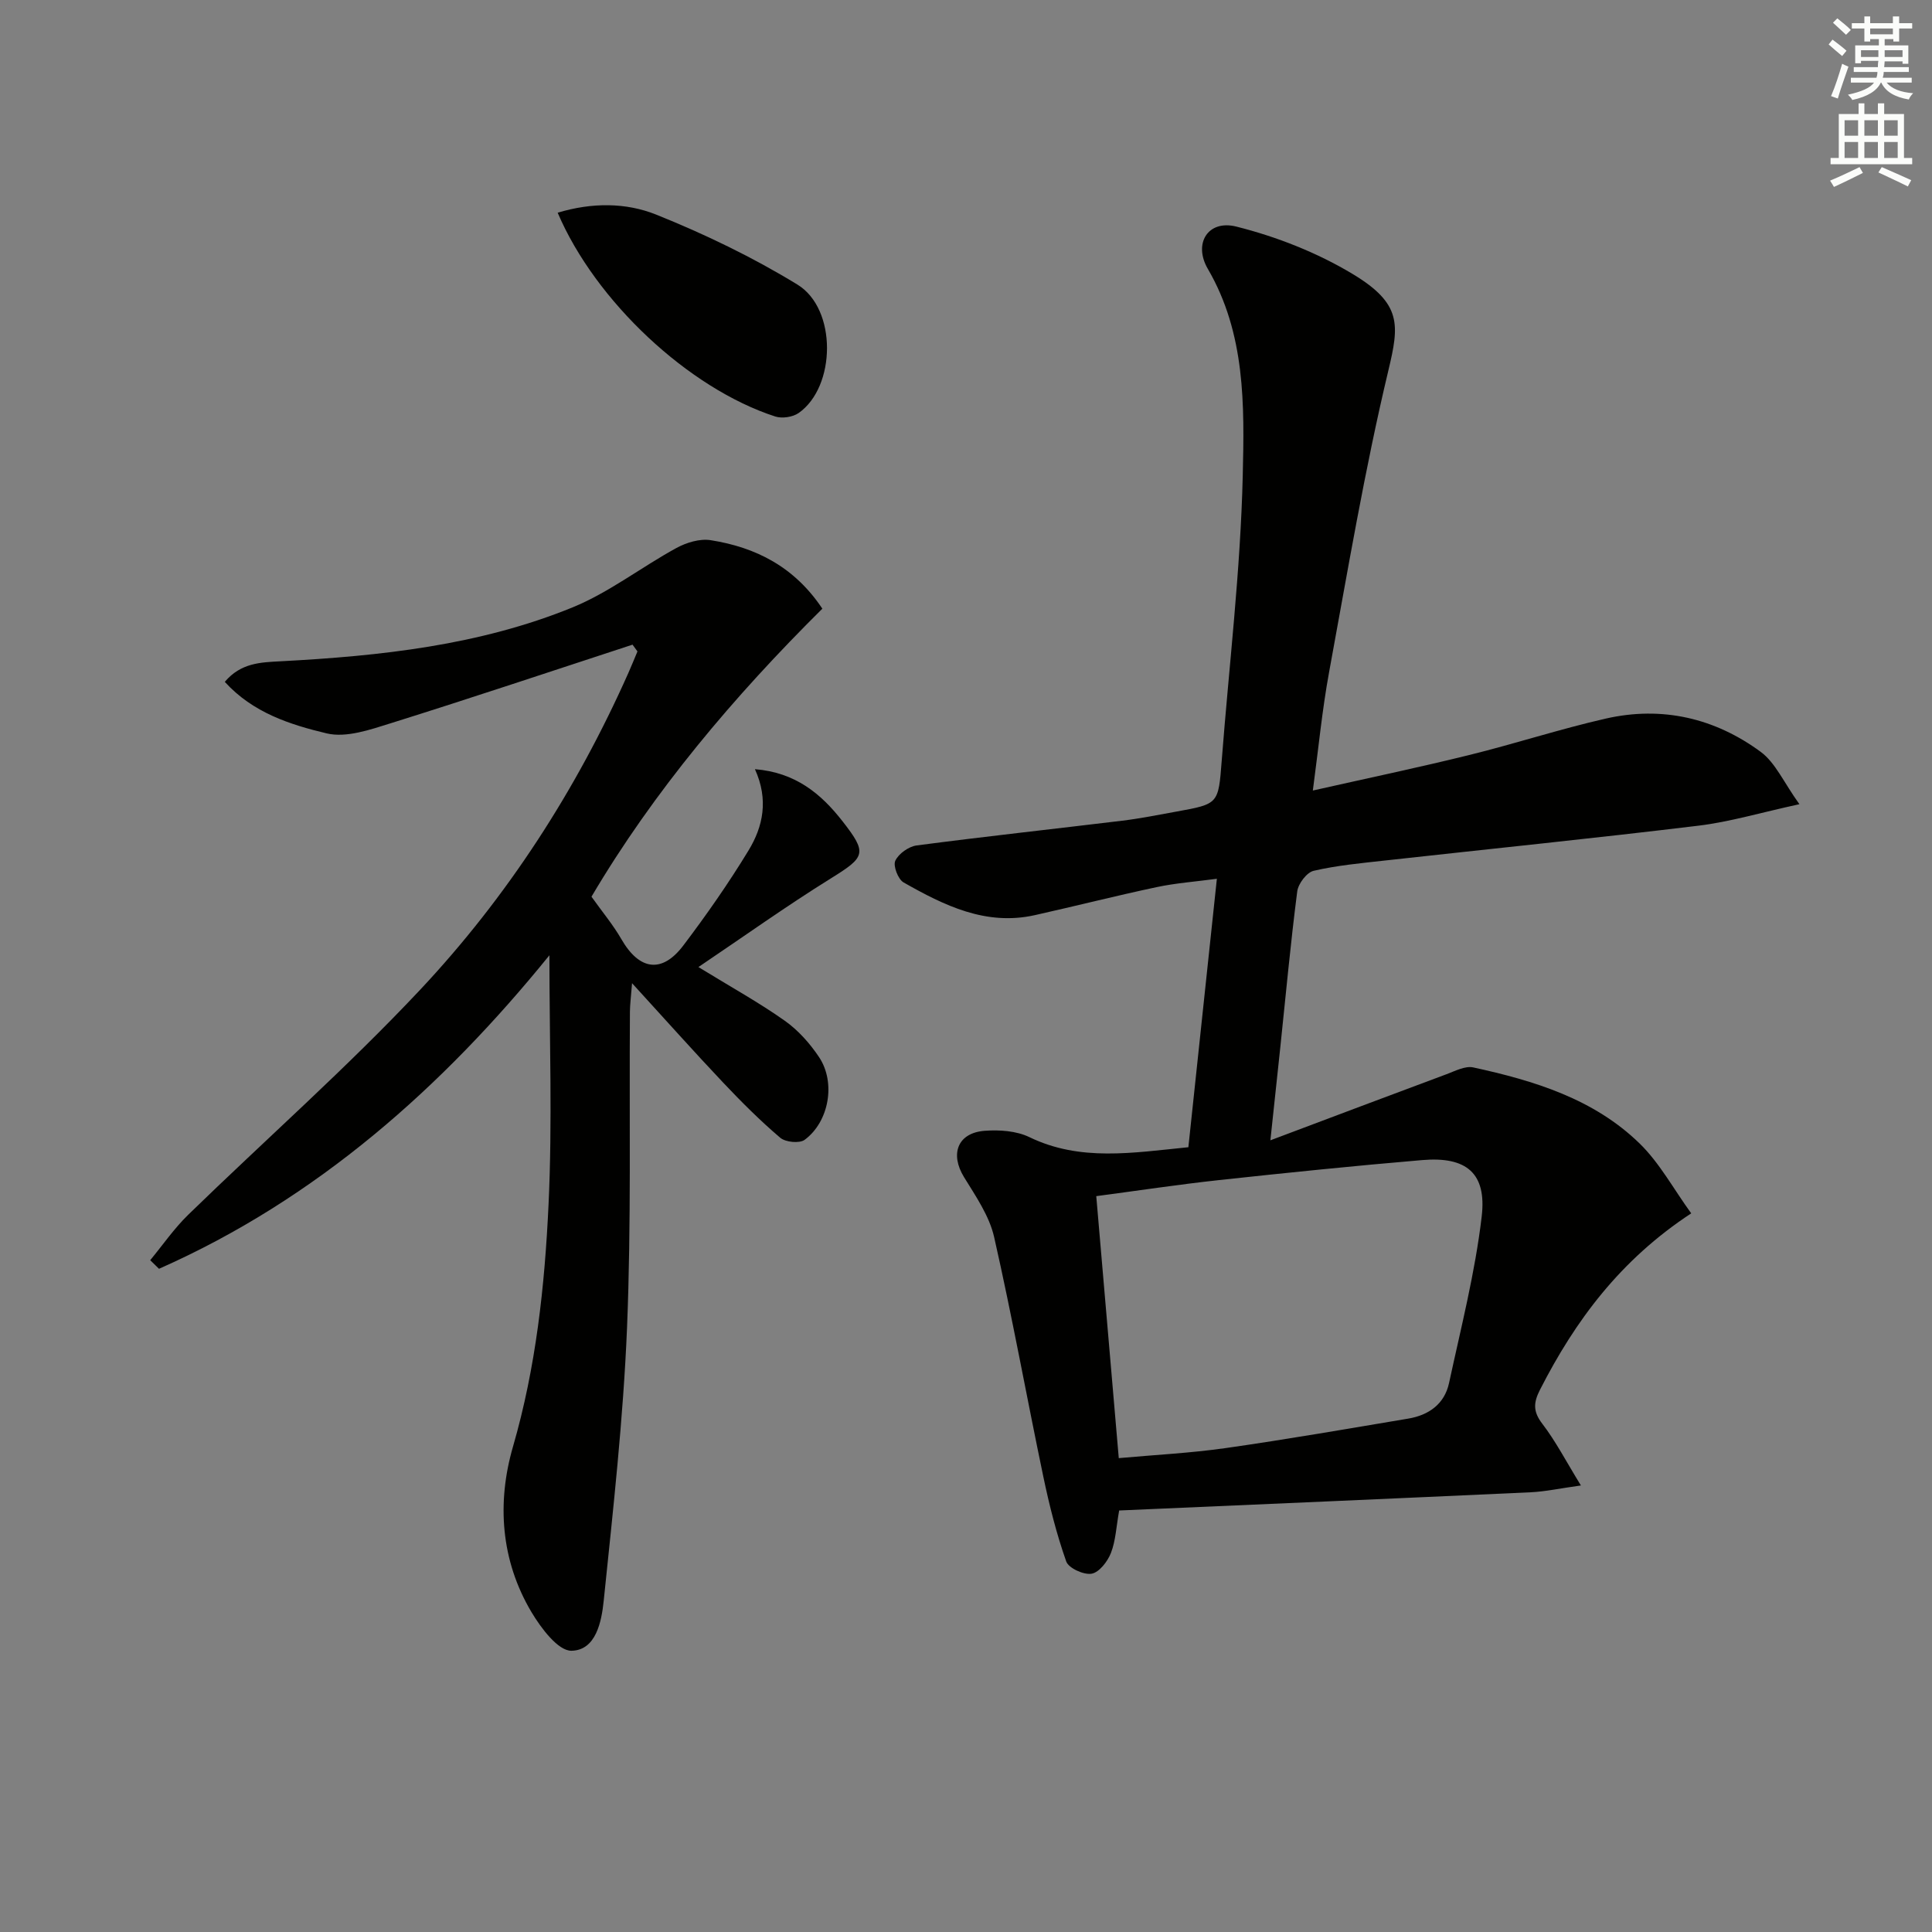 <svg enable-background="new 0 0 400 400" viewBox="0 0 400 400" xmlns="http://www.w3.org/2000/svg"><rect x="0" y="0" width="400" height="400" fill="#808080" stroke="none"/><g fill="#010100"><path d="m246.04 237.52c1.95-18.41 3.88-36.55 5.9-55.58-4.46.6-8.52.89-12.47 1.73-8.43 1.79-16.79 3.92-25.21 5.8-10.15 2.27-18.79-2.01-27.18-6.77-1.14-.65-2.21-3.43-1.72-4.49.68-1.46 2.77-2.95 4.42-3.17 14.16-1.86 28.36-3.4 42.54-5.12 3.79-.46 7.54-1.22 11.3-1.9 8.68-1.57 8.63-1.59 9.32-10.49 1.52-19.71 3.9-39.4 4.36-59.14.34-14.46.58-29.32-7.23-42.72-3.06-5.25.02-10.23 5.89-8.76 8.37 2.1 16.76 5.4 24.13 9.84 10.19 6.15 9.61 10.51 7.36 19.94-4.93 20.63-8.44 41.61-12.28 62.5-1.43 7.77-2.18 15.67-3.36 24.48 11.37-2.56 21.87-4.76 32.29-7.33 9.51-2.34 18.84-5.4 28.38-7.57 11.62-2.64 22.54-.11 32.05 6.89 3.06 2.25 4.77 6.33 8.02 10.84-8.09 1.76-14.44 3.67-20.92 4.45-21.6 2.62-43.25 4.81-64.88 7.21-4.95.55-9.94 1.01-14.77 2.13-1.43.33-3.19 2.66-3.4 4.26-1.38 10.71-2.37 21.48-3.5 32.22-.62 5.89-1.26 11.77-2.06 19.32 12.92-4.86 24.67-9.3 36.45-13.68 1.8-.67 3.88-1.78 5.56-1.41 12.6 2.74 24.94 6.5 34.43 15.74 4.14 4.03 6.99 9.37 10.69 14.47-14.71 9.66-24.01 22.22-31.3 36.5-1.39 2.72-1.47 4.54.48 7.08 2.76 3.6 4.87 7.7 7.98 12.76-4.39.61-7.39 1.27-10.42 1.41-28.39 1.31-56.78 2.53-85.18 3.77-.61 3.4-.72 6.28-1.71 8.81-.69 1.76-2.43 4.01-4 4.28-1.63.28-4.77-1.16-5.25-2.54-2.01-5.7-3.5-11.62-4.74-17.55-3.46-16.53-6.45-33.16-10.19-49.63-1-4.38-3.81-8.45-6.23-12.39-2.94-4.79-1.34-9.16 4.27-9.59 3.06-.23 6.57.01 9.26 1.31 10.53 5.1 21.36 3.24 32.92 2.09zm-14.41 64.37c7.38-.67 14.81-1.04 22.13-2.08 12.63-1.8 25.2-3.99 37.79-6.1 4.26-.71 7.52-3.02 8.46-7.37 2.47-11.45 5.4-22.88 6.76-34.48 1.06-9.01-3.2-12.45-12.29-11.68-14.06 1.19-28.11 2.63-42.14 4.15-8.36.91-16.68 2.17-25.37 3.32 1.56 18.13 3.09 35.93 4.66 54.24z"/><path d="m130.96 133.47c-16.68 5.45-33.31 11.03-50.06 16.27-4.28 1.34-9.22 3.06-13.26 2.1-7.55-1.8-15.29-4.27-21.1-10.67 3.34-3.95 7.44-4.04 11.57-4.26 20.62-1.09 41.13-3.29 60.41-11.15 7.57-3.09 14.25-8.33 21.5-12.29 2.08-1.14 4.87-1.99 7.12-1.63 9.33 1.47 17.33 5.5 23.12 14.18-18.36 18.2-34.94 37.85-47.8 59.63 2.26 3.18 4.49 5.84 6.2 8.81 3.7 6.42 8.38 7.15 12.81 1.3 4.8-6.34 9.38-12.9 13.51-19.69 2.99-4.92 4.2-10.48 1.32-16.82 8.39.68 13.67 5.07 18.11 10.75 5.24 6.7 4.76 7.42-2.45 11.9-9.12 5.67-17.88 11.93-27.36 18.32 6.78 4.16 12.53 7.33 17.86 11.1 2.78 1.96 5.22 4.7 7.12 7.55 3.51 5.26 2.07 13.39-2.99 17.12-1.06.78-3.96.5-5.05-.43-4.17-3.55-8.06-7.44-11.83-11.43-6.04-6.39-11.89-12.95-18.85-20.57-.22 2.89-.43 4.38-.44 5.88-.16 21.82.29 43.67-.6 65.46-.78 18.88-2.89 37.72-4.83 56.53-.44 4.28-1.59 10.26-6.68 10.34-2.76.04-6.3-4.69-8.27-7.99-6.38-10.72-7.19-22.68-3.84-34.24 4.77-16.46 6.58-33.27 7.37-50.15.81-17.09.18-34.24.18-51.61-22.1 27.26-48.11 50.43-80.83 64.91-.61-.59-1.21-1.19-1.82-1.78 2.61-3.16 4.96-6.58 7.88-9.42 15.97-15.54 32.75-30.32 47.98-46.54 18.08-19.26 32.35-41.37 43.13-65.61.66-1.48 1.26-2.98 1.89-4.47-.34-.48-.68-.94-1.02-1.4z"/><path d="m115.46 44.04c7.1-2.15 14.16-2.11 20.39.39 10.08 4.05 20 8.83 29.25 14.49 8.25 5.05 7.99 21.17.25 26.59-1.22.85-3.43 1.18-4.85.72-17.92-5.8-37.24-23.87-45.04-42.19z"/></g><path d="m378.6 9.2.8-1c.9.7 1.9 1.4 2.9 2.3l-.9 1.1c-1.1-.9-2-1.7-2.8-2.4zm.5 10.7c.9-2.1 1.6-4.3 2.3-6.7.4.2.8.4 1.3.6-.7 2.1-1.5 4.2-2.2 6.6zm.4-15.2.9-.9c1 .8 2 1.6 2.8 2.4l-1 1c-1-.9-1.9-1.8-2.7-2.5zm12.5-1.3h1.2v1.4h2.7v1.1h-2.7v2.7h-1.2v-.5h-1.8v1.3h4.9v3.8h-1.2v-.5h-3.7c0 .4-.1.9-.1 1.2h5.1v1h-5.2c0 .5-.1.9-.2 1.2h6v1h-5.2c1.1 1.3 2.9 2 5.5 2.2-.4.4-.7.8-.9 1.3-2.9-.5-4.8-1.6-5.7-3.5h-.1c-.8 1.7-2.7 2.9-5.9 3.6-.2-.4-.6-.8-.9-1.1 2.8-.6 4.6-1.4 5.4-2.5h-4.8v-1h5.3c.1-.3.2-.7.2-1.2h-4.9v-1h5c0-.4 0-.8.1-1.3h-3.6v.5h-1.2v-3.7h4.9v-1.3h-1.8v.5h-1.2v-2.7h-2.6v-1.1h2.6v-1.4h1.2v1.4h4.7v-1.4zm-6.7 8.4h3.6c0-.4 0-.9 0-1.4h-3.6zm1.9-4.7h4.7v-1.2h-4.7zm6.7 3.3h-3.7v1.4h3.7z" fill="#fbfcfa"/><path d="m384.7 21.4h1.3v2.2h2.8v-2.2h1.3v2.2h4.1v9.1h1.7v1.3h-16.9v-1.3h1.7v-9.1h4.1v-2.2zm.3 13.2.7 1.2c-1.8.9-3.8 1.9-6 2.9-.2-.4-.5-.8-.8-1.3 2.4-1 4.4-2 6.1-2.8zm-3.1-6.5h2.8v-3.2h-2.8zm0 4.6h2.8v-3.3h-2.8zm4.1-4.6h2.8v-3.2h-2.8zm0 4.6h2.8v-3.3h-2.8v3.2zm3.6 1.9c2.1.9 4.1 1.8 6.1 2.7l-.7 1.3c-2.2-1.1-4.2-2-6.1-2.9zm3.3-9.7h-2.8v3.2h2.8zm-2.8 7.8h2.8v-3.3h-2.8z" fill="#fbfcfa"/></svg>
